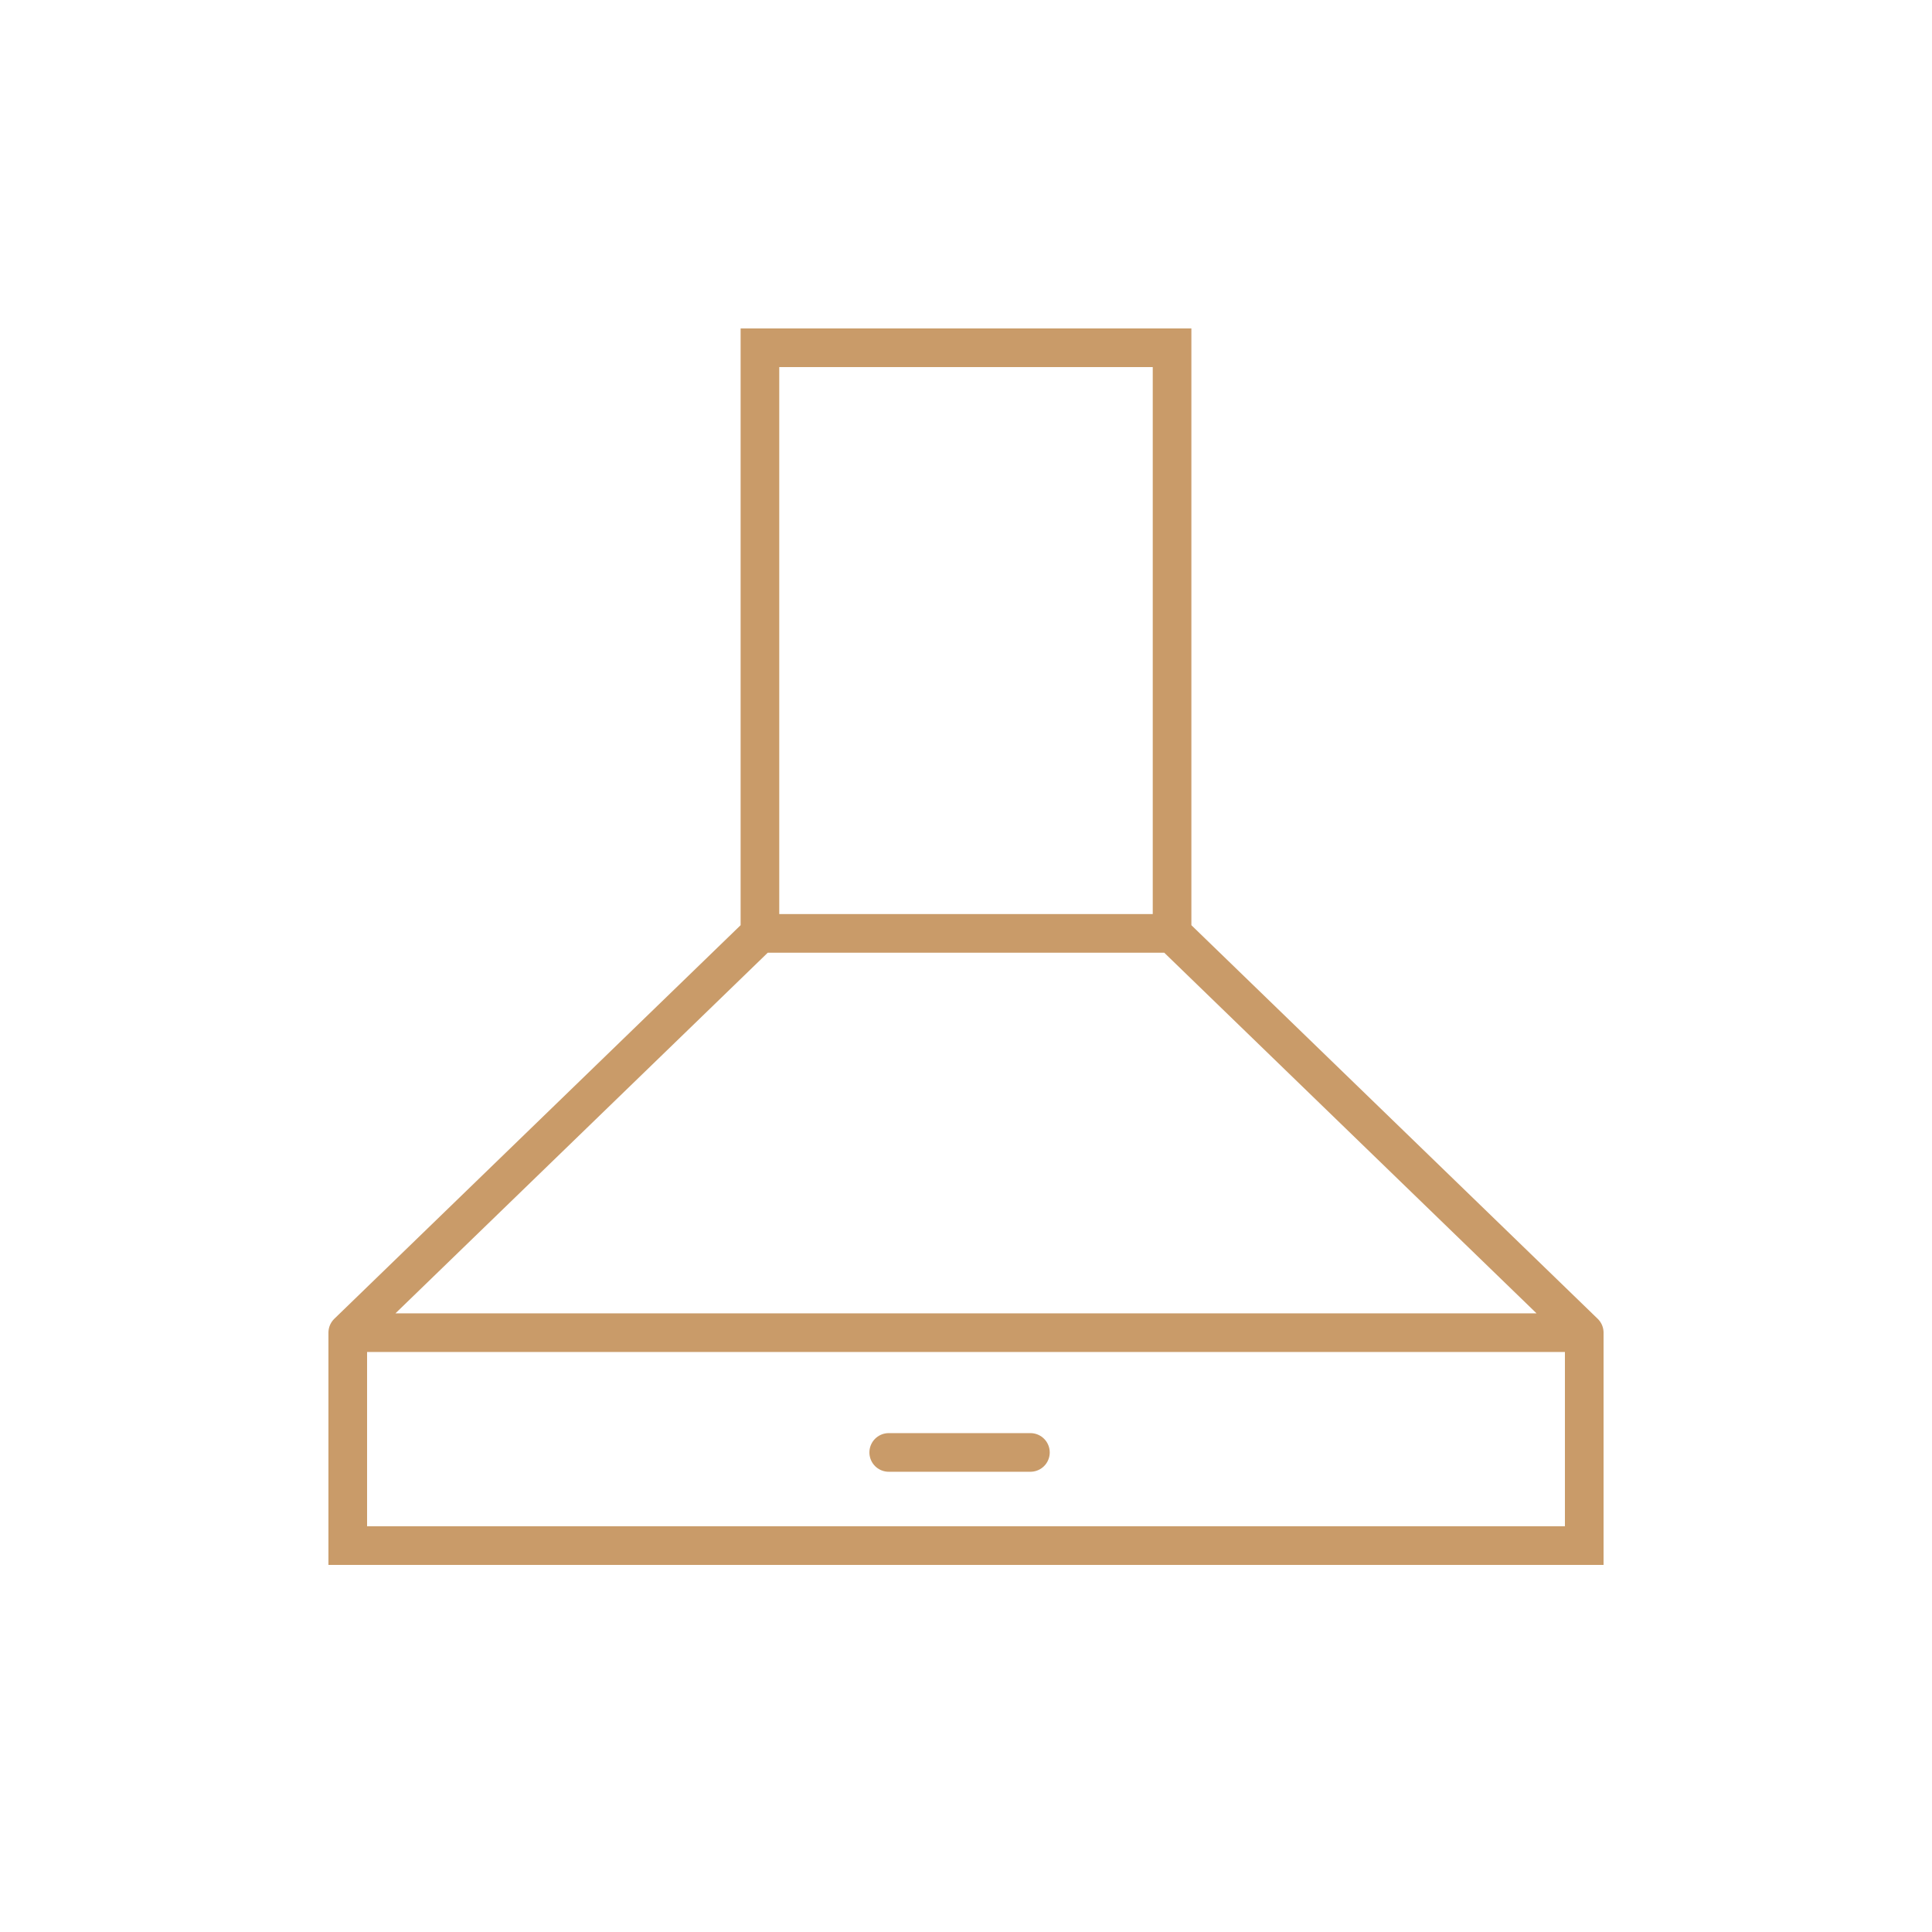 <svg fill="none" viewBox="0 0 50 50" id="categ-6" xmlns="http://www.w3.org/2000/svg"><path d="M30.333 24.156V9H19.667v15.156m10.666 0H19.667m10.666 0L41 34.489M19.667 24.156L9 34.489m0 0h32m-32 0V40h32v-5.511m-18 3.1h3.667" stroke="#C99B69" stroke-linecap="round"></path></svg>
